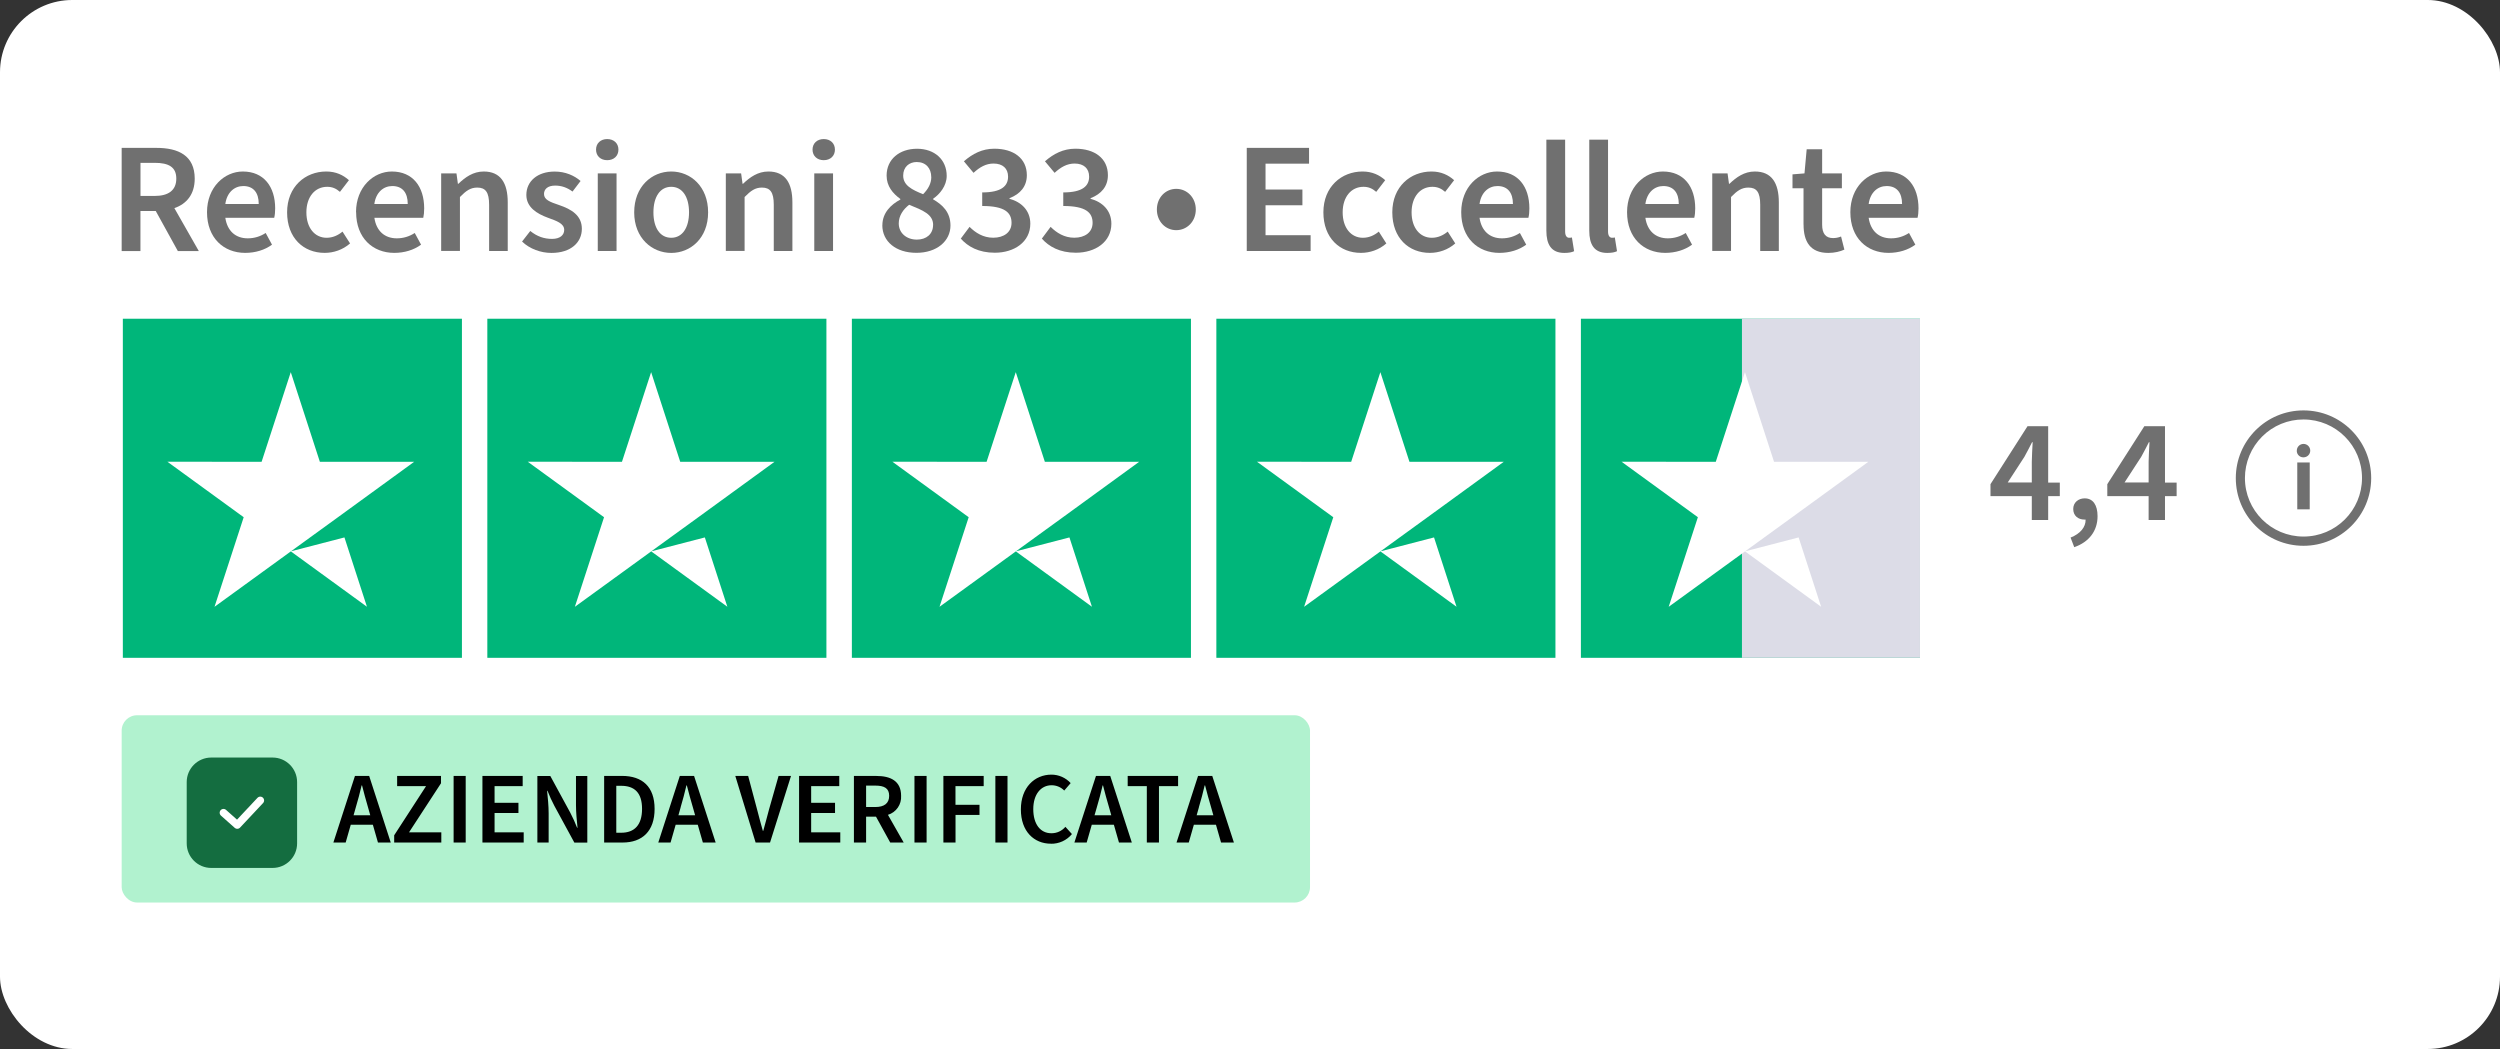 <?xml version="1.0" encoding="UTF-8"?>
<svg id="Livello_2" data-name="Livello 2" xmlns="http://www.w3.org/2000/svg" viewBox="0 0 490.07 205.63">
  <rect x="0" y="0" width="490.07" height="205.63" fill="#333333" stroke="none"/>
  <defs>
    <style>
      .cls-1 {
        fill: #707070;
      }

      .cls-2 {
        fill: none;
        stroke: #fff;
        stroke-linecap: round;
        stroke-linejoin: round;
        stroke-width: 1.5px;
      }

      .cls-3 {
        fill: #fff;
      }

      .cls-4 {
        fill: #146d40;
      }

      .cls-5 {
        fill: #dcdce7;
      }

      .cls-6 {
        fill: #b1f2cf;
      }

      .cls-7 {
        fill: #00b67a;
      }
    </style>
  </defs>
  <g id="Livello_1-2" data-name="Livello 1">
    <g>
      <rect class="cls-3" width="490.07" height="205.63" rx="14.17" ry="14.17"/>
      <g id="Raggruppa_4659" data-name="Raggruppa 4659">
        <rect id="Rettangolo_105" data-name="Rettangolo 105" class="cls-6" x="23.85" y="140.21" width="232.95" height="36.71" rx="3.02" ry="3.02"/>
        <g id="Raggruppa_432" data-name="Raggruppa 432">
          <path id="Tracciato_220" data-name="Tracciato 220" class="cls-4" d="M41.41,148.5h12.02c2.65,0,4.81,2.15,4.81,4.81v12.02c0,2.65-2.15,4.81-4.81,4.81h-12.02c-2.65,0-4.81-2.15-4.81-4.81h0v-12.02c0-2.65,2.15-4.81,4.81-4.81Z"/>
          <path id="Tracciato_221" data-name="Tracciato 221" class="cls-2" d="M43.81,159.32l2.7,2.4,4.51-4.81"/>
        </g>
        <path id="Tracciato_1099" data-name="Tracciato 1099" d="M69.75,158.25c.42-1.38.8-2.86,1.14-4.29h.08c.37,1.41.75,2.92,1.17,4.29l.44,1.56h-3.27l.44-1.56ZM65.35,165.16h2.41l1-3.49h4.33l1,3.49h2.51l-4.23-13.05h-2.79l-4.23,13.05ZM77.27,165.16h9.24v-2h-6.33l6.27-9.62v-1.44h-8.6v2h5.67l-6.25,9.64v1.42ZM88.91,165.16h2.38v-13.05h-2.37v13.05ZM94.58,165.16h8.08v-2h-5.71v-3.79h4.68v-2h-4.68v-3.27h5.51v-2h-7.89v13.05ZM105.33,165.16h2.22v-5.71c0-1.46-.16-3.07-.3-4.43h.08c.39,1.01.84,2,1.35,2.96l3.91,7.19h2.54v-13.05h-2.22v5.71c0,1.44.16,3.03.3,4.43h-.08c-.39-1.01-.84-1.99-1.34-2.95l-3.91-7.19h-2.54v13.05ZM118.43,165.16h3.62c3.87,0,6.27-2.24,6.27-6.59s-2.4-6.47-6.39-6.47h-3.5v13.05ZM120.81,163.24v-9.2h.96c2.59,0,4.09,1.34,4.09,4.52s-1.5,4.68-4.09,4.68h-.96ZM133.42,158.25c.42-1.38.8-2.86,1.14-4.29h.08c.38,1.42.75,2.91,1.18,4.29l.44,1.56h-3.27l.44-1.56ZM129.04,165.16h2.41l1-3.49h4.33l1,3.49h2.51l-4.23-13.05h-2.8l-4.22,13.05ZM148.14,165.16h2.81l4.11-13.05h-2.44l-1.86,6.53c-.42,1.48-.7,2.75-1.14,4.23h-.08c-.44-1.48-.74-2.75-1.14-4.23l-1.74-6.53h-2.52l3.98,13.05ZM156.64,165.16h8.08v-2h-5.71v-3.79h4.68v-2h-4.68v-3.27h5.51v-2h-7.88v13.05ZM167.4,165.16h2.38v-5.07h1.94l2.79,5.07h2.64l-3.09-5.43c1.62-.49,2.69-2.04,2.58-3.73,0-2.93-2.1-3.89-4.83-3.89h-4.42v13.05ZM169.78,158.19v-4.19h1.79c1.78,0,2.73.52,2.73,2s-.96,2.2-2.73,2.2h-1.79ZM179.26,165.16h2.38v-13.05h-2.38v13.05ZM184.93,165.16h2.38v-5.41h4.7v-1.99h-4.71v-3.65h5.53v-2h-7.9v13.05ZM195.13,165.16h2.37v-13.05h-2.38v13.05ZM206,165.4c1.59.03,3.12-.67,4.13-1.9l-1.28-1.42c-.69.81-1.69,1.27-2.75,1.26-2.18,0-3.55-1.8-3.55-4.73s1.52-4.68,3.59-4.68c.93,0,1.83.37,2.48,1.04l1.26-1.46c-.97-1.06-2.34-1.66-3.77-1.66-3.32,0-5.99,2.54-5.99,6.81-.01,4.34,2.6,6.73,5.88,6.73h0ZM215.01,158.25c.42-1.38.8-2.86,1.14-4.29h.07c.38,1.42.75,2.91,1.18,4.29l.44,1.56h-3.28l.45-1.56ZM210.61,165.16h2.41l1-3.49h4.33l1,3.49h2.52l-4.23-13.05h-2.8l-4.23,13.05ZM224.81,165.16h2.38v-11.06h3.75v-2h-9.88v2h3.75v11.06ZM235.01,158.25c.42-1.38.8-2.86,1.14-4.29h.08c.38,1.42.75,2.91,1.18,4.29l.44,1.56h-3.27l.44-1.56ZM230.62,165.16h2.41l1-3.49h4.33l1,3.49h2.52l-4.24-13.05h-2.79l-4.22,13.05Z"/>
      </g>
      <g id="Raggruppa_431" data-name="Raggruppa 431">
        <g id="Raggruppa_358" data-name="Raggruppa 358">
          <rect id="Rettangolo_103" data-name="Rettangolo 103" class="cls-7" x="24.08" y="62.48" width="66.47" height="66.47"/>
          <path id="Icon_simple-trustpilot" data-name="Icon simple-trustpilot" class="cls-3" d="M67.52,105.35l4.41,13.59-14.93-10.86,10.52-2.73ZM81.17,90.52h-18.47l-5.7-17.57-5.72,17.58-18.47-.02,14.96,10.88-5.72,17.56,14.96-10.86,9.24-6.7,14.93-10.86h0Z"/>
        </g>
        <g id="Raggruppa_359" data-name="Raggruppa 359">
          <rect id="Rettangolo_103-2" data-name="Rettangolo 103-2" class="cls-7" x="95.53" y="62.48" width="66.47" height="66.47"/>
          <path id="Icon_simple-trustpilot-2" data-name="Icon simple-trustpilot-2" class="cls-3" d="M138.17,105.35l4.41,13.59-14.93-10.86,10.52-2.73ZM151.81,90.52h-18.47l-5.7-17.57-5.72,17.58-18.47-.02,14.96,10.88-5.72,17.56,14.96-10.86,9.24-6.7,14.93-10.86h0Z"/>
        </g>
        <g id="Raggruppa_360" data-name="Raggruppa 360">
          <rect id="Rettangolo_103-3" data-name="Rettangolo 103-3" class="cls-7" x="166.99" y="62.48" width="66.47" height="66.47"/>
          <path id="Icon_simple-trustpilot-3" data-name="Icon simple-trustpilot-3" class="cls-3" d="M209.64,105.35l4.41,13.59-14.93-10.86,10.52-2.73ZM223.29,90.52h-18.47l-5.7-17.57-5.72,17.58-18.47-.02,14.96,10.88-5.72,17.56,14.96-10.86,9.24-6.7,14.93-10.86h0Z"/>
        </g>
        <g id="Raggruppa_361" data-name="Raggruppa 361">
          <rect id="Rettangolo_103-4" data-name="Rettangolo 103-4" class="cls-7" x="238.44" y="62.48" width="66.47" height="66.47"/>
          <path id="Icon_simple-trustpilot-4" data-name="Icon simple-trustpilot-4" class="cls-3" d="M281.11,105.35l4.41,13.59-14.93-10.86,10.52-2.73ZM294.76,90.52h-18.47l-5.7-17.57-5.72,17.58-18.47-.02,14.96,10.88-5.72,17.56,14.96-10.86,9.24-6.7,14.93-10.86h0Z"/>
        </g>
        <g id="Raggruppa_362" data-name="Raggruppa 362">
          <rect id="Rettangolo_103-5" data-name="Rettangolo 103-5" class="cls-7" x="309.9" y="62.48" width="66.47" height="66.47"/>
          <rect id="Rettangolo_104" data-name="Rettangolo 104" class="cls-5" x="341.47" y="62.48" width="34.9" height="66.47"/>
          <path id="Icon_simple-trustpilot-5" data-name="Icon simple-trustpilot-5" class="cls-3" d="M352.58,105.35l4.41,13.59-14.93-10.86,10.52-2.73ZM366.23,90.52h-18.47l-5.7-17.57-5.72,17.58-18.47-.02,14.96,10.88-5.72,17.56,14.96-10.86,9.24-6.7,14.93-10.86h0Z"/>
        </g>
      </g>
      <g>
        <path class="cls-1" d="M23.86,28.99h6.83c4.24,0,7.48,1.48,7.48,6.03,0,3.06-1.58,4.95-3.99,5.78l4.79,8.41h-4.11l-4.33-7.85h-3v7.85h-3.68v-20.22ZM30.32,38.41c2.75,0,4.24-1.14,4.24-3.4s-1.48-3.09-4.24-3.09h-2.78v6.49h2.78Z"/>
        <path class="cls-1" d="M40.58,41.6c0-4.95,3.46-7.98,7.02-7.98,4.11,0,6.34,2.97,6.34,7.23,0,.74-.06,1.3-.19,1.85h-9.58c.37,2.54,1.98,4.02,4.39,4.02,1.3,0,2.47-.37,3.52-1.05l1.24,2.29c-1.42,1.05-3.28,1.61-5.26,1.61-4.2,0-7.48-2.91-7.48-7.98ZM50.72,39.99c0-2.23-1.05-3.52-3.03-3.52-1.73,0-3.21,1.24-3.52,3.52h6.55Z"/>
        <path class="cls-1" d="M56.28,41.63c0-5.07,3.59-8.01,7.67-8.01,1.92,0,3.34.71,4.45,1.7l-1.76,2.29c-.77-.68-1.54-.99-2.5-.99-2.41,0-4.08,1.98-4.08,5.01s1.64,4.98,3.96,4.98c1.21,0,2.26-.49,3.12-1.21l1.48,2.32c-1.45,1.27-3.25,1.85-4.98,1.85-4.14,0-7.36-2.91-7.36-7.95Z"/>
        <path class="cls-1" d="M69.79,41.6c0-4.95,3.46-7.98,7.02-7.98,4.11,0,6.34,2.97,6.34,7.23,0,.74-.06,1.3-.18,1.85h-9.58c.37,2.54,1.98,4.02,4.39,4.02,1.3,0,2.47-.37,3.52-1.05l1.24,2.29c-1.42,1.05-3.28,1.61-5.25,1.61-4.2,0-7.48-2.91-7.48-7.98ZM79.93,39.99c0-2.23-1.05-3.52-3.03-3.52-1.73,0-3.21,1.24-3.52,3.52h6.55Z"/>
        <path class="cls-1" d="M86.48,33.99h3l.28,2.04h.09c1.36-1.3,2.91-2.41,4.98-2.41,3.28,0,4.7,2.23,4.7,6.06v9.52h-3.65v-9.06c0-2.47-.71-3.37-2.32-3.37-1.33,0-2.2.62-3.4,1.85v10.57h-3.68v-15.21Z"/>
        <path class="cls-1" d="M102.34,47.35l1.61-2.07c1.33,1.08,2.72,1.55,4.27,1.55s2.38-.74,2.38-1.76c0-1.27-1.48-1.76-3.18-2.38-2.19-.8-4.24-2.07-4.24-4.48,0-2.66,2.16-4.58,5.56-4.58,2.07,0,3.83.77,5.07,1.85l-1.58,2.07c-1.08-.8-2.19-1.17-3.4-1.17-1.51,0-2.19.74-2.19,1.64,0,1.11,1.08,1.55,3,2.19,2.35.8,4.42,2.01,4.42,4.64s-2.1,4.73-5.97,4.73c-2.1,0-4.27-.8-5.75-2.23Z"/>
        <path class="cls-1" d="M116.84,29.33c0-1.24.9-2.07,2.19-2.07s2.2.83,2.2,2.07-.9,2.07-2.2,2.07-2.19-.83-2.19-2.07ZM117.18,33.99h3.68v15.21h-3.68v-15.21Z"/>
        <path class="cls-1" d="M124.32,41.63c0-5.07,3.46-8.01,7.26-8.01s7.23,2.94,7.23,8.01-3.46,7.95-7.23,7.95-7.26-2.91-7.26-7.95ZM135.07,41.63c0-3.03-1.3-5.01-3.49-5.01s-3.49,1.98-3.49,5.01,1.3,4.98,3.49,4.98,3.49-1.98,3.49-4.98Z"/>
        <path class="cls-1" d="M142.28,33.99h3l.28,2.04h.09c1.36-1.3,2.91-2.41,4.98-2.41,3.28,0,4.7,2.23,4.7,6.06v9.52h-3.65v-9.06c0-2.47-.71-3.37-2.32-3.37-1.33,0-2.19.62-3.4,1.85v10.57h-3.68v-15.21Z"/>
        <path class="cls-1" d="M159.28,29.33c0-1.24.9-2.07,2.2-2.07s2.19.83,2.19,2.07-.9,2.07-2.19,2.07-2.2-.83-2.2-2.07ZM159.62,33.99h3.68v15.21h-3.68v-15.21Z"/>
        <path class="cls-1" d="M172.97,44.16c0-2.44,1.67-4.05,3.52-5.04v-.12c-1.48-1.08-2.69-2.5-2.69-4.58,0-3.22,2.54-5.26,5.97-5.26s5.81,2.13,5.81,5.32c0,1.95-1.36,3.59-2.66,4.48v.12c1.82,1.05,3.4,2.5,3.4,5.13,0,3.03-2.66,5.35-6.68,5.35s-6.68-2.23-6.68-5.41ZM182.92,44.1c0-2.1-2.04-2.88-4.7-3.96-1.17.9-2.04,2.16-2.04,3.65,0,1.92,1.55,3.18,3.55,3.18,1.86,0,3.18-1.08,3.18-2.88ZM182.55,34.7c0-1.7-1.05-2.94-2.84-2.94-1.48,0-2.66.96-2.66,2.66,0,1.92,1.73,2.78,3.9,3.65,1.02-1.02,1.61-2.13,1.61-3.37Z"/>
        <path class="cls-1" d="M188.33,46.79l1.73-2.32c1.17,1.17,2.69,2.13,4.64,2.13,2.1,0,3.59-1.08,3.59-2.91,0-2.01-1.3-3.31-5.75-3.31v-2.66c3.83,0,5.07-1.3,5.07-3.09,0-1.61-1.05-2.57-2.84-2.57-1.51,0-2.72.71-3.93,1.82l-1.89-2.26c1.7-1.48,3.59-2.47,5.97-2.47,3.77,0,6.37,1.89,6.37,5.19,0,2.19-1.27,3.68-3.4,4.51v.12c2.32.62,4.08,2.29,4.08,4.88,0,3.59-3.15,5.69-6.96,5.69-3.18,0-5.29-1.21-6.68-2.78Z"/>
        <path class="cls-1" d="M204.22,46.79l1.73-2.32c1.17,1.17,2.69,2.13,4.64,2.13,2.1,0,3.59-1.08,3.59-2.91,0-2.01-1.3-3.31-5.75-3.31v-2.66c3.83,0,5.07-1.3,5.07-3.09,0-1.61-1.05-2.57-2.84-2.57-1.51,0-2.72.71-3.93,1.82l-1.89-2.26c1.7-1.48,3.59-2.47,5.97-2.47,3.77,0,6.37,1.89,6.37,5.19,0,2.19-1.27,3.68-3.4,4.51v.12c2.32.62,4.08,2.29,4.08,4.88,0,3.59-3.15,5.69-6.96,5.69-3.18,0-5.29-1.21-6.68-2.78Z"/>
        <path class="cls-1" d="M226.78,41.07c0-2.35,1.7-4.05,3.8-4.05s3.83,1.7,3.83,4.05-1.73,4.05-3.83,4.05-3.8-1.7-3.8-4.05Z"/>
        <path class="cls-1" d="M244.4,28.99h12.21v3.09h-8.53v5.07h7.23v3.09h-7.23v5.87h8.84v3.09h-12.52v-20.22Z"/>
        <path class="cls-1" d="M259.42,41.63c0-5.07,3.59-8.01,7.67-8.01,1.92,0,3.34.71,4.45,1.7l-1.76,2.29c-.77-.68-1.55-.99-2.5-.99-2.41,0-4.08,1.98-4.08,5.01s1.64,4.98,3.96,4.98c1.21,0,2.26-.49,3.12-1.21l1.48,2.32c-1.45,1.27-3.25,1.85-4.98,1.85-4.14,0-7.36-2.91-7.36-7.95Z"/>
        <path class="cls-1" d="M272.93,41.63c0-5.07,3.59-8.01,7.67-8.01,1.92,0,3.34.71,4.45,1.7l-1.76,2.29c-.77-.68-1.55-.99-2.5-.99-2.41,0-4.08,1.98-4.08,5.01s1.64,4.98,3.96,4.98c1.21,0,2.26-.49,3.12-1.21l1.48,2.32c-1.45,1.27-3.25,1.85-4.98,1.85-4.14,0-7.36-2.91-7.36-7.95Z"/>
        <path class="cls-1" d="M286.44,41.6c0-4.95,3.46-7.98,7.02-7.98,4.11,0,6.34,2.97,6.34,7.23,0,.74-.06,1.3-.19,1.85h-9.58c.37,2.54,1.98,4.02,4.39,4.02,1.3,0,2.47-.37,3.52-1.05l1.24,2.29c-1.42,1.05-3.28,1.61-5.26,1.61-4.2,0-7.48-2.91-7.48-7.98ZM296.58,39.99c0-2.23-1.05-3.52-3.03-3.52-1.73,0-3.21,1.24-3.52,3.52h6.55Z"/>
        <path class="cls-1" d="M303.13,45.22v-17.84h3.68v18.02c0,.9.4,1.21.77,1.21.19,0,.31,0,.56-.06l.43,2.69c-.43.22-1.05.34-1.92.34-2.57,0-3.52-1.67-3.52-4.36Z"/>
        <path class="cls-1" d="M311.54,45.22v-17.84h3.68v18.02c0,.9.4,1.21.77,1.21.19,0,.31,0,.56-.06l.43,2.69c-.43.22-1.05.34-1.92.34-2.57,0-3.52-1.67-3.52-4.36Z"/>
        <path class="cls-1" d="M318.95,41.6c0-4.95,3.46-7.98,7.02-7.98,4.11,0,6.34,2.97,6.34,7.23,0,.74-.06,1.3-.19,1.85h-9.58c.37,2.54,1.98,4.02,4.39,4.02,1.3,0,2.47-.37,3.52-1.05l1.24,2.29c-1.42,1.05-3.28,1.61-5.26,1.61-4.2,0-7.48-2.91-7.48-7.98ZM329.09,39.99c0-2.23-1.05-3.52-3.03-3.52-1.73,0-3.21,1.24-3.52,3.52h6.55Z"/>
        <path class="cls-1" d="M335.65,33.99h3l.28,2.04h.09c1.36-1.3,2.91-2.41,4.98-2.41,3.28,0,4.7,2.23,4.7,6.06v9.52h-3.65v-9.06c0-2.47-.71-3.37-2.32-3.37-1.33,0-2.2.62-3.4,1.85v10.57h-3.68v-15.21Z"/>
        <path class="cls-1" d="M353.54,44.04v-7.14h-2.16v-2.72l2.35-.19.43-4.73h3.03v4.73h3.87v2.91h-3.87v7.14c0,1.76.71,2.63,2.13,2.63.53,0,1.05-.09,1.58-.31l.65,2.57c-.8.37-1.92.65-3.15.65-3.55,0-4.85-2.23-4.85-5.53Z"/>
        <path class="cls-1" d="M362.72,41.6c0-4.95,3.46-7.98,7.02-7.98,4.11,0,6.34,2.97,6.34,7.23,0,.74-.06,1.3-.19,1.85h-9.58c.37,2.54,1.98,4.02,4.39,4.02,1.3,0,2.47-.37,3.52-1.05l1.24,2.29c-1.42,1.05-3.28,1.61-5.26,1.61-4.2,0-7.48-2.91-7.48-7.98ZM372.86,39.99c0-2.23-1.05-3.52-3.03-3.52-1.73,0-3.21,1.24-3.52,3.52h6.55Z"/>
      </g>
      <g>
        <g id="Icon_ion-ios-information-circle-outline" data-name="Icon ion-ios-information-circle-outline">
          <path id="Tracciato_216" data-name="Tracciato 216" class="cls-1" d="M450.24,88.37c-.02-.73.55-1.33,1.28-1.35s1.33.55,1.35,1.28-.55,1.33-1.28,1.35c-.02,0-.03,0-.05,0-.71.02-1.29-.54-1.31-1.25,0,0,0-.02,0-.03ZM450.33,90.65h2.44v9.19h-2.44v-9.19Z"/>
          <path id="Tracciato_217" data-name="Tracciato 217" class="cls-1" d="M451.55,82.23c6.34,0,11.48,5.14,11.47,11.48,0,6.34-5.14,11.48-11.48,11.47-6.34,0-11.48-5.14-11.47-11.48,0-3.04,1.21-5.96,3.36-8.11,2.15-2.16,5.07-3.37,8.12-3.36M451.55,80.45c-7.33,0-13.27,5.94-13.27,13.27s5.94,13.27,13.27,13.27,13.27-5.94,13.27-13.27-5.94-13.27-13.27-13.27h0Z"/>
        </g>
        <g>
          <path class="cls-1" d="M398.29,97.25h-8.1v-2.34l7.26-11.36h4.05v11.05h2.28v2.66h-2.28v4.68h-3.21v-4.68ZM398.29,94.59v-4.05c0-1.07.12-2.78.17-3.85h-.12c-.46.95-.98,1.88-1.5,2.86l-3.27,5.03h4.71Z"/>
          <path class="cls-1" d="M405.89,105.38c1.91-.75,2.98-2.05,2.95-3.53h-.26c-1.16,0-2.17-.72-2.17-2.08,0-1.27,1.01-2.08,2.25-2.08,1.62,0,2.52,1.3,2.52,3.5,0,2.86-1.65,5.06-4.57,6.07l-.72-1.88Z"/>
          <path class="cls-1" d="M421.19,97.25h-8.1v-2.34l7.26-11.36h4.05v11.05h2.28v2.66h-2.28v4.68h-3.21v-4.68ZM421.19,94.59v-4.05c0-1.07.12-2.78.17-3.85h-.12c-.46.95-.98,1.88-1.5,2.86l-3.27,5.03h4.71Z"/>
        </g>
      </g>
    </g>
  </g>
</svg>